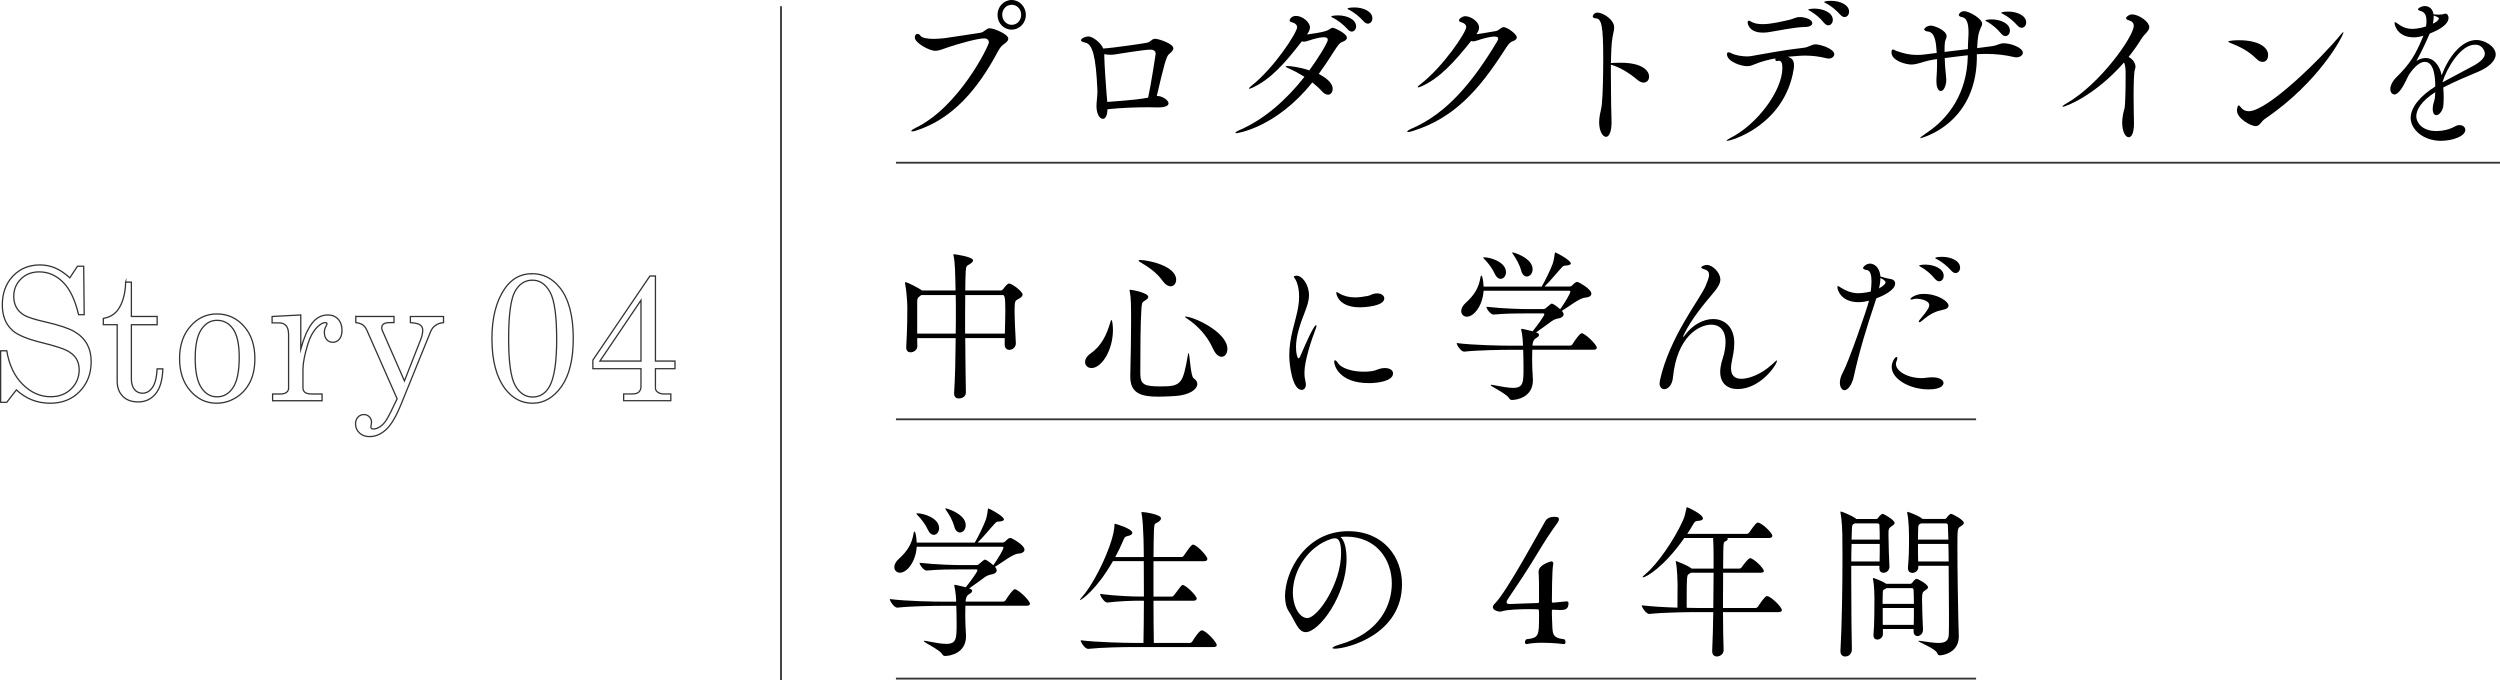 <?xml version="1.0" encoding="UTF-8"?>
<svg id="_レイヤー_2" data-name="レイヤー 2" xmlns="http://www.w3.org/2000/svg" width="1369.137" height="372.4" viewBox="0 0 136.914 37.24">
  <g id="_レイヤー_1-2" data-name="レイヤー 1">
    <g>
      <g>
        <path d="M50.179,7.151c-.111.036-.181.045-.223.045-.035,0-.052-.009-.052-.018,0-.037.086-.1.231-.172,2.375-1.133,4.021-4.496,4.021-4.686,0-.127-.094-.218-.248-.218-.412,0-1.561.345-1.912.462-.36.118-.558.218-.772.218-.352,0-1.123-.444-1.123-.725,0-.145.068-.2.146-.2.061,0,.12.037.154.091.077.127.369.181.729.181.188,0,.386-.018.583-.036.352-.045,1.612-.245,1.98-.299.223-.036.317-.245.506-.245.231,0,1.021.317,1.021.571,0,.082-.06.163-.18.253-.138.1-.24.172-.378.426-1.114,2.094-2.495,3.716-4.484,4.351ZM55.401,1.623c-.429,0-.772-.354-.772-.807s.344-.816.772-.816.78.362.78.816-.352.807-.78.807ZM55.924.807c0-.308-.223-.544-.515-.544s-.522.236-.522.544.231.553.522.553.515-.245.515-.553Z"/>
        <path d="M63.42,5.257c.283.027.575.245.575.399,0,.118-.146.227-.558.227h-.068c-.129,0-.283-.009-.464-.009-.626,0-1.509.027-2.255.109v.037c-.018.353-.129.489-.249.489-.197,0-.352-.317-.352-.689,0-.263.052-.535.052-.797v-.082c-.086-1.904-.274-2.538-.678-2.61-.171-.037-.223-.082-.223-.127,0-.1.24-.208.411-.208.224,0,.687.344.807.662.574-.036,2.29-.29,2.393-.317.223-.045.257-.217.446-.217.205,0,1.003.271,1.003.517,0,.082-.061.181-.231.317-.163.127-.274.589-.678,2.302h.068ZM60.478,3.009v.063c0,.398.104,1.849.12,2.021.018.181.034.345.043.489,1.526-.108,1.904-.172,2.238-.235.163-.752.412-2.375.412-2.393,0-.136-.077-.235-.301-.235-.352,0-1.74.235-1.938.263-.061.009-.146.018-.24.018-.104,0-.223-.009-.335-.036v.045Z"/>
        <path d="M67.709,7.296c-.034,0-.052-.009-.052-.018,0-.037.095-.1.266-.172,1.329-.58,2.547-1.659,3.516-2.9-.274-.172-.557-.326-.823-.444-.137-.054-.205-.1-.205-.118s.034-.027.103-.027c.138,0,.617.045,1.192.236.402-.544,1.012-1.504,1.012-1.677,0-.091-.068-.136-.223-.136-.181,0-.464.063-.875.199-.086.027-.154.045-.215.045-.034,0-.077-.009-.111-.018-.96,1.242-1.698,2.057-2.667,2.52-.103.045-.171.073-.206.073-.017,0-.025,0-.025-.009,0-.027.052-.082.154-.163,1.261-.997,2.487-2.918,2.487-3.19,0-.145-.12-.236-.301-.281-.077-.018-.111-.054-.111-.1,0-.036.086-.245.352-.245.352,0,.764.344.764.625,0,.136-.068.263-.163.39.018,0,.995-.118,1.184-.254.094-.063.163-.109.231-.109.094,0,.771.309.771.544,0,.091-.086.172-.248.227-.155.045-.283.245-.464.526-.274.435-.549.843-.831,1.232.309.154.763.444.763.816,0,.181-.103.317-.257.317-.104,0-.224-.063-.344-.2-.146-.163-.316-.317-.514-.471-2.007,2.511-4.151,2.783-4.159,2.783ZM73.805,1.604c-.24-.272-.531-.48-.763-.607-.069-.036-.138-.063-.138-.082,0-.073.36-.073.377-.073.48,0,.986.218.986.598,0,.164-.103.29-.24.29-.068,0-.146-.036-.223-.126ZM74.689,1.178c-.24-.272-.523-.489-.755-.616-.068-.036-.138-.063-.138-.082,0-.073.36-.073.378-.073.472,0,.986.208.986.598,0,.164-.112.29-.249.29-.068,0-.146-.036-.223-.118Z"/>
        <path d="M77.862,4.722c-.095.045-.163.063-.197.063-.018,0-.025,0-.025-.009,0-.027.042-.082.154-.163,1.252-.97,2.504-2.846,2.504-3.127,0-.136-.111-.227-.283-.272-.077-.018-.111-.054-.111-.1,0-.1.197-.227.343-.227.292,0,.755.29.755.625,0,.127-.061.245-.146.362.274-.036.797-.126,1.062-.172.112-.018.154-.073.249-.136.077-.054.129-.082.18-.082.181,0,.721.372.721.562,0,.091-.077.163-.231.218-.18.063-.3.263-.463.517-1.406,2.184-2.762,3.689-4.982,4.387-.129.045-.223.063-.274.063-.034,0-.052-.009-.052-.027,0-.027.095-.1.266-.172,1.904-.825,3.319-2.528,4.64-4.731.034-.063.077-.136.077-.19,0-.063-.043-.109-.197-.109-.249,0-.678.118-.96.218-.086.027-.154.045-.215.045-.034,0-.077-.009-.111-.018-.978,1.223-1.732,2.03-2.701,2.474Z"/>
        <path d="M88.222,4.196c0,1.124.025,2.266.034,2.402.018.598-.129.897-.3.897-.181,0-.378-.308-.378-.807,0-.127.018-.272.043-.417.052-.29.068-.245.104-.562.051-.435.077-1.568.077-2.529,0-1.812-.104-2.157-.403-2.175-.12-.009-.172-.045-.172-.108,0-.037.068-.208.266-.208.274,0,.909.372.909.815,0,.19-.086.399-.12.744-.034.29-.051.725-.06,1.205.034,0,.077-.009.12-.009.129,0,.266-.009.403-.009,1.269,0,1.569.48,1.569.761,0,.182-.12.327-.301.327-.094,0-.214-.045-.334-.145-.446-.381-.978-.707-1.458-.834v.652Z"/>
        <path d="M97.982,3.136c.163.072.266.172.266.435,0,.072,0,.145-.018.235-.506,3.045-3.396,3.907-3.645,3.907-.017,0-.025-.009-.025-.018,0-.019.086-.082.215-.145,1.457-.734,2.838-2.583,2.838-3.834,0-.236-.051-.39-.188-.39-.018,0-.034.009-.052.009-.025.009-.043.009-.06.009-.061,0-.086-.037-.086-.091,0-.018,0-.036.009-.054-.42.072-.789.181-1.063.29-.206.082-.317.136-.48.136-.368,0-1.114-.263-1.114-.653,0-.082.034-.108.085-.108.052,0,.112.027.181.063.188.1.558.163.84.163.086,0,.155-.009.215-.018.789-.136,1.792-.335,2.864-.453.3-.027.42-.19.686-.19.197,0,1.004.227,1.004.543,0,.127-.129.236-.309.236-.034,0-.077-.009-.12-.018-.403-.1-.78-.145-1.184-.145-.086,0-.249,0-.935.063l.077.027ZM98.574.934c.274,0,.677.127.677.335,0,.109-.128.199-.368.208-.652.009-1.535.217-2.059.29-.103.018-.197.018-.291.018-.737,0-.823-.48-.823-.553,0-.063.034-.1.077-.1.025,0,.052.018.086.037.162.108.395.154.651.154.497,0,1.089-.154,1.458-.235.214-.037.334-.154.592-.154ZM99.894,1.251c-.223-.281-.506-.499-.737-.635-.068-.036-.129-.063-.129-.09,0-.009.12-.055.335-.055.463,0,1.012.208,1.012.617,0,.172-.111.299-.249.299-.068,0-.154-.045-.231-.136ZM100.795.816c-.24-.272-.523-.49-.755-.617-.068-.036-.137-.063-.137-.082,0-.072.36-.072.377-.072.472,0,.986.208.986.598,0,.163-.111.29-.249.29-.068,0-.146-.036-.223-.118Z"/>
        <path d="M108.264,3.208c-.069,3.635-3.07,4.36-3.088,4.36-.017,0-.017-.009-.017-.009,0-.027.086-.1.325-.263,1.287-.843,2.23-2.239,2.281-4.169v-.1c-.42.045-.84.1-1.261.154.009.272.018.535.069.979.008.091.017.154.017.208,0,.281-.12.616-.3.616-.129,0-.24-.172-.24-.525v-.127c.025-.354.034-.598.034-.852v-.245c-.146.018-.283.045-.42.072-.326.063-.66.227-.995.227-.274,0-1.08-.199-1.08-.662,0-.127.034-.163.077-.163.051,0,.128.063.223.091.395.136.712.208,1.081.208.119,0,.239,0,.368-.018l.729-.091c-.043-.607-.086-1.151-.523-1.178-.061-.009-.163-.045-.163-.118,0-.045.129-.2.377-.2.163,0,.85.254.85.58,0,.063-.026.127-.052.181-.06.136-.06.354-.06.472v.208c.437-.055.866-.109,1.277-.154,0-.199.009-.39.025-.644.009-.109.009-.208.009-.299,0-.599-.163-.789-.386-.816-.052-.009-.146-.045-.146-.118,0-.037.086-.2.3-.2.257,0,.978.408.978.68,0,.091-.043.172-.086.254-.12.272-.154.435-.188,1.088l.771-.1c.352-.045.455-.164.687-.164.42,0,1.046.254,1.046.517,0,.136-.154.254-.36.254-.043,0-.085-.009-.128-.018-.455-.109-.978-.172-1.535-.172-.163,0-.326.009-.497.018v.236ZM109.594,1.84c-.224-.281-.506-.499-.738-.634-.068-.036-.128-.063-.128-.091,0-.009.12-.054.334-.054.463,0,1.012.208,1.012.616,0,.172-.111.299-.248.299-.069,0-.154-.045-.231-.136ZM110.494,1.405c-.24-.272-.523-.489-.755-.616-.068-.036-.138-.063-.138-.082,0-.073.36-.073.378-.073.472,0,.986.208.986.598,0,.164-.112.29-.249.29-.068,0-.146-.036-.223-.118Z"/>
        <path d="M112.965,5.846c-.009,0-.018-.009-.018-.009,0-.027.086-.1.206-.163,1.878-1.069,3.704-3.689,3.704-4.26,0-.154-.086-.254-.309-.317-.086-.027-.111-.063-.111-.1,0-.091.18-.208.326-.208.359,0,.943.39.943.698,0,.218-.274.381-.429.635-.197.326-.438.662-.704.997.215.1.378.335.378.535,0,.045-.009.09-.026.136-.06.127-.077.807-.077,1.468,0,.625.018,1.224.018,1.351.009.19.018.906-.292.906-.171,0-.352-.308-.352-.807,0-.127.018-.272.043-.426.052-.299.095-.245.111-.571.035-.589.035-1.196.035-1.704,0-.2-.018-.444-.086-.589-1.578,1.804-3.19,2.429-3.361,2.429Z"/>
        <path d="M123.581,3.227c-.445-.444-.9-.662-1.44-.879-.077-.027-.111-.055-.111-.073,0-.027.231-.072.574-.072,1.141,0,1.612.417,1.612.807,0,.1-.034.38-.309.38-.094,0-.206-.045-.326-.163ZM128.341,1.768c0,.181-1.32,2.719-4.296,4.74-.231.154-.274.399-.515.399-.258,0-1.021-.417-1.021-.852,0-.027.017-.281.094-.281.035,0,.069.045.129.118.103.127.24.199.42.199,1.056,0,4.057-2.991,5.009-4.16.103-.127.154-.172.171-.172l.009.009Z"/>
        <path d="M133.367,5.048c-.737.472-1.038.943-1.038,1.323,0,.299.274.807,1.106.807.335,0,.703-.082,1.012-.254.095-.055.181-.073.258-.073.18,0,.309.118.309.263,0,.344-.687.598-1.338.598-.986,0-1.655-.644-1.655-1.251,0-.598.558-1.232,1.347-1.722,0-.435-.043-1.351-.574-1.351-.231,0-.532.2-.875.716-.06.109-.12.245-.188.38-.129.254-.369.689-.601.689-.06,0-.223-.054-.223-.299,0-.164.094-.408.334-.644.78-.771,1.047-1.251,1.433-2.167.017-.036.025-.072.043-.108l-.061.018c-.18.054-.326.072-.463.072-.875,0-1.055-.644-1.055-.797,0-.019.009-.037.025-.037.026,0,.095.045.197.118.274.199.515.253.746.253.025,0,.369,0,.755-.136.025-.118.025-.208.025-.29,0-.317-.086-.499-.343-.562-.052-.018-.12-.036-.12-.082,0-.082.231-.181.36-.181.068,0,.429.009.488.453.026,0,.061,0,.104.009.068.009.129.009.188.009.129,0,.223-.018.249-.027.034-.018.077-.027.103-.027.111,0,.18.1.18.227,0,.354-.472.644-1.028.861l-.034.073c-.31.707-.489,1.051-.695,1.423.181-.109.352-.154.506-.154.438,0,.764.399.875.943.369-.979,1.072-1.931,1.912-1.931.455,0,1.047.363,1.047.789,0,.354-.387.707-.943.943-.583.245-1.347.562-1.93.87.017.181.025.362.025.553,0,.136-.009.281-.017.417-.026.308-.231.544-.387.544-.111,0-.197-.1-.197-.354,0-.037.009-.073.009-.118.018-.227.111-.29.12-.625l.009-.163ZM133.281.852v.072c0,.127-.017.245-.043.372.188-.082.326-.199.326-.281,0-.073-.197-.136-.206-.136-.034-.009-.06-.019-.077-.027ZM133.77,4.505c.506-.281,1.209-.635,1.715-.916.369-.208.601-.426.601-.662,0-.037-.069-.48-.541-.48-.814,0-1.561,1.341-1.774,2.03v.027Z"/>
        <path d="M55.023,18.516h-2.161c.009,1.024.018,2.084.035,2.964.008.272-.258.344-.387.344-.137,0-.257-.072-.257-.272v-.036c.052-.779.077-1.894.086-3h-2.109c0,.136.008.281.008.435.009.208-.197.344-.368.344-.129,0-.24-.072-.24-.271v-.037c.06-.96.06-1.831.06-2.148,0-.254-.043-.924-.12-1.296-.008-.037-.008-.055-.008-.063,0-.019,0-.027.008-.027.154,0,.815.372.884.426.009.009.025.018.034.027h1.844c0-.163-.009-.308-.009-.444-.009-.253-.009-1.069-.103-1.468-.009-.027-.009-.045-.009-.063q0-.009.009-.009c.086,0,1.071.136,1.071.344,0,.063-.077.136-.196.208-.138.082-.189.073-.206.381-.018.217-.018.58-.026,1.051h1.947c.051,0,.103-.036.137-.082.009-.018.215-.299.309-.299.154,0,.746.426.746.607,0,.109-.111.181-.266.263-.129.073-.172.091-.172.58,0,.453.035,1.179.069,1.804v.027c0,.218-.188.354-.352.354-.138,0-.258-.091-.258-.281v-.362ZM50.453,16.159c-.018.018-.043.036-.068.054-.146.1-.154.145-.154.39v1.668h2.109c.009-.381.009-.752.009-1.115,0-.354,0-.689-.009-.997h-1.887ZM52.862,16.159c-.008.607-.008,1.341-.008,2.112h2.178c.009-.49.025-.925.025-1.287,0-.771-.051-.825-.146-.825h-2.05Z"/>
        <path d="M59.424,19.83c0-.145.085-.317.291-.462.609-.426.892-1.024,1.098-1.74.018-.073.043-.1.061-.1.034,0,.077.272.077.543,0,1.106-.617,2.085-1.175,2.085-.206,0-.352-.145-.352-.326ZM64.363,21.688c-.309.018-.652.036-.935.036-.961,0-1.527-.199-1.527-1.097v-.063c.026-.861.043-2.338.043-2.882,0-.96,0-1.351-.068-1.704-.009-.036-.017-.063-.017-.082,0-.018.017-.027.042-.027.112,0,.986.172.986.39,0,.063-.06.127-.18.199-.172.1-.172.154-.197.462-.052.68-.061,2.348-.061,3.517,0,.644.224.725,1.141.725,1.106,0,1.192-.154,1.467-1.722.009-.072.025-.108.034-.108.068,0,.103,1.278.283,1.387.129.082.197.199.197.308,0,.29-.412.607-1.209.662ZM63.677,15.389c-.352-.489-.814-.789-1.261-1.051-.043-.027-.06-.045-.06-.063s.025-.037.077-.037c.454,0,1.98.327,1.98,1.079,0,.208-.128.363-.3.363-.129,0-.283-.082-.438-.29ZM66.421,19.078c-.309-.698-.849-1.26-1.424-1.641-.068-.045-.103-.072-.103-.091,0-.009.009-.009.018-.009.463,0,2.307.852,2.307,1.776,0,.245-.138.426-.317.426-.154,0-.335-.127-.48-.462Z"/>
        <path d="M70.606,19.477c0-1.015.343-1.849.48-2.602.043-.227.06-.435.06-.616,0-.48-.111-.798-.188-.934-.034-.072-.103-.136-.103-.172,0-.027.06-.054.171-.054.274,0,.661.462.661,1.069,0,.299-.095.571-.231.934-.232.589-.48,1.287-.48,1.903,0,.354.077.617.137.617.034,0,.069-.037.111-.145.232-.544.721-1.668.85-1.668.017,0,.025.009.025.036,0,.037-.017.091-.043.163-.248.635-.617,1.777-.617,2.393,0,.208.025.372.06.517.009.054.018.1.018.145,0,.181-.103.29-.231.29-.506,0-.678-1.369-.678-1.876ZM74.963,20.981c-1.629,0-1.896-.97-1.896-1.169,0-.054.018-.082.043-.082.043,0,.104.055.172.164.18.271.763.462,1.406.462.154,0,.317-.009.48-.036.197-.027.317-.145.635-.163h.051c.283,0,.438.136.438.29,0,.426-.849.535-1.329.535ZM74.466,16.83c-1.175,0-1.286-.734-1.286-.797,0-.027.008-.036.025-.036.025,0,.077.027.146.072.258.154.549.218.857.218.231,0,.472-.037.712-.082.12-.027.215-.091.326-.118.06-.018.12-.018.18-.018.24,0,.386.127.386.272,0,.426-1.062.489-1.346.489Z"/>
        <path d="M83.917,19.159c0,.172-.009.344-.009.507,0,.172.009.335.009.49,0,.181.034.462.034.662,0,.942-.883,1.087-1.148,1.087-.077,0-.12-.036-.172-.118-.138-.227-.995-.625-.995-.698,0-.009.018-.018.035-.018.025,0,.06.009.111.018.472.09.823.154,1.089.154.558,0,.565-.308.565-1.097,0-.326-.008-.67-.017-.934v-.054h-.737c-.48,0-1.724.018-2.496.1h-.008c-.163,0-.403-.354-.403-.471.883.118,2.452.145,2.95.145h.686c-.009-.263-.034-.562-.094-.834-.009-.036-.009-.054-.009-.072q0-.019.017-.019c.061,0,.506.109.609.136.214-.263.643-.834.643-.934,0-.027-.017-.045-.077-.045h-.823c-.608,0-1.148,0-1.887.063h-.008c-.138,0-.378-.299-.378-.426.961.108,1.973.127,2.281.127h.823c.086,0,.129-.027.18-.082.249-.217.275-.217.292-.217.12,0,.446.29.463.308.258-.362.558-.861.558-.97,0-.027-.018-.045-.052-.045h-4.699c-.051.834-.54,1.423-.917,1.423-.181,0-.309-.136-.309-.308,0-.136.077-.299.239-.444.48-.435.712-.807.815-1.396.008-.072.034-.109.051-.109.034,0,.104.2.12.607h3.182c.163-.263.515-.988.609-1.269.051-.145.094-.417.103-.517.009-.063.009-.082.034-.082.052,0,.849.426.849.598,0,.073-.103.109-.266.118-.129,0-.154.027-.231.108-.172.172-.66.78-.943,1.042h1.381c.043,0,.111-.036.146-.072.009-.009.146-.182.274-.182.052,0,.764.381.764.644,0,.109-.095.2-.344.218-.291.018-.874.48-1.269.725.017.018.025.027.034.045.043.054.06.1.06.145,0,.1-.103.181-.214.208-.146.027-.292.055-.463.182-.267.19-.558.417-.832.598l.025.009c.104.037.138.082.138.127,0,.073-.086.136-.181.19q-.162.091-.18.399h2.05c.06,0,.12-.036.146-.082.12-.2.403-.598.497-.598.181,0,.832.616.832.797,0,.055-.043.109-.188.109h-3.345ZM81.85,14.972c-.095-.227-.352-.58-.549-.771-.043-.045-.068-.072-.068-.09s.017-.018.06-.018c.326,0,1.184.253,1.184.815,0,.208-.138.363-.292.363-.111,0-.24-.082-.334-.299ZM83.3,14.791c-.061-.245-.266-.635-.429-.852-.034-.045-.052-.082-.052-.1,0-.009.009-.018.026-.018.042,0,1.089.299,1.089.924,0,.236-.154.399-.317.399-.12,0-.258-.1-.317-.354Z"/>
        <path d="M95.16,21.307c-.549,0-.952-.308-.952-.942,0-.154.025-.317.068-.499.086-.317.206-.571.223-1.079v-.073c0-.652-.343-.934-.78-.934-.643,0-1.878.617-2.101,2.91-.043.417-.283.625-.472.625-.138,0-.258-.109-.258-.326,0-.045.009-.1.018-.154.523-2.375,2.178-4.432,2.495-5.157.104-.254.197-.471.197-.625,0-.145-.06-.245-.248-.299-.138-.045-.181-.082-.181-.109,0-.055.172-.136.317-.136.283,0,.729.399.729.798,0,.217-.138.435-.317.652-.626.752-1.252,1.487-1.689,2.384-.026.055-.034.082-.034.1q0,.009.008.009c.009,0,.043-.027.077-.082.446-.598,1.038-.897,1.562-.897.634,0,1.148.444,1.157,1.296,0,.444-.077.707-.146,1.079-.018.118-.034.217-.034.308,0,.435.231.589.565.589.344,0,1.012-.172,1.707-.807.12-.118.214-.199.24-.199.008,0,.008.009.008.018,0,.208-.9,1.55-2.16,1.55Z"/>
        <path d="M101.79,16.549c-.986,0-1.166-.689-1.166-.825,0-.037.017-.055.034-.055.043,0,.111.055.171.091.189.118.532.299.935.299.026,0,.301,0,.687-.091.025-.181.043-.381.043-.562,0-.326-.061-.589-.249-.616-.094-.009-.214-.045-.214-.118,0-.055.171-.236.386-.236.163,0,.522.136.565.707.335.1.421.118.558.136.146.018.249.109.249.245,0,.381-.712.698-1.029.816-.017.054-.034.1-.052.154-.463,1.377-.883,2.746-1.183,4.124-.095.462-.335.752-.506.752-.129,0-.258-.154-.258-.417,0-.163.052-.354.172-.571.309-.562,1.338-3.517,1.423-3.916-.128.036-.334.082-.565.082ZM102.904,15.796c.231-.127.36-.253.36-.326s-.086-.154-.283-.245c0,.172-.025.362-.077.571ZM105.614,21.325c-1.037,0-2.015-.571-2.015-1.232,0-.263.18-.544.266-.544.025,0,.043.027.043.073,0,.045-.018.09-.034.136-.026.054-.043.109-.043.172,0,.39.626.779,1.423.779.155,0,.31-.045.558-.045h.018c.402,0,.608.154.608.308,0,.037-.009.354-.823.354ZM106.48,16.948c-.488.108-.72.19-1.252.644-.052.045-.086.054-.111.054s-.034-.009-.034-.027c0-.027.009-.054.034-.082.197-.263.266-.299.42-.543.026-.037.12-.164.12-.281,0-.272-.523-.354-.694-.354-.034,0-.068,0-.095.009-.077.018-.154.036-.197.036-.034,0-.051-.009-.051-.027,0-.045.266-.281.729-.281.789,0,1.363.426,1.363.634,0,.109-.094.19-.231.218ZM105.966,15.271c-.223-.281-.506-.499-.737-.635-.068-.036-.129-.063-.129-.09,0-.009.12-.055.335-.055.463,0,1.012.208,1.012.616,0,.172-.111.299-.249.299-.068,0-.154-.045-.231-.136ZM106.875,14.836c-.24-.272-.523-.49-.755-.617-.068-.036-.137-.063-.137-.082,0-.072.36-.072.377-.072.472,0,.986.208.986.598,0,.163-.111.29-.249.29-.068,0-.146-.036-.223-.118Z"/>
        <path d="M52.871,33.179c0,.172-.009.344-.009.507,0,.172.009.335.009.49,0,.181.034.462.034.662,0,.942-.883,1.087-1.148,1.087-.077,0-.12-.036-.172-.118-.137-.227-.995-.625-.995-.698,0-.009.018-.018.034-.018.026,0,.061.009.112.018.472.09.823.154,1.089.154.558,0,.565-.308.565-1.097,0-.326-.008-.67-.017-.934v-.054h-.737c-.48,0-1.724.018-2.496.1h-.008c-.163,0-.403-.354-.403-.471.883.118,2.452.145,2.95.145h.686c-.009-.263-.034-.562-.095-.834-.008-.036-.008-.054-.008-.072q0-.019.017-.019c.061,0,.506.109.609.136.214-.263.643-.834.643-.934,0-.027-.017-.045-.077-.045h-.823c-.608,0-1.148,0-1.887.063h-.008c-.138,0-.378-.299-.378-.426.961.108,1.973.127,2.281.127h.823c.086,0,.129-.027.181-.082.248-.217.273-.217.291-.217.12,0,.446.29.463.308.258-.362.558-.861.558-.97,0-.027-.018-.045-.052-.045h-4.699c-.051.834-.54,1.423-.917,1.423-.181,0-.31-.136-.31-.308,0-.136.078-.299.24-.444.48-.435.712-.807.815-1.396.008-.072.034-.109.051-.109.034,0,.104.2.12.607h3.182c.163-.263.515-.988.609-1.269.051-.145.094-.417.103-.517.009-.063.009-.082.034-.082.052,0,.849.426.849.598,0,.073-.103.109-.266.118-.129,0-.154.027-.231.108-.172.172-.66.78-.943,1.042h1.381c.043,0,.111-.036.146-.072.009-.009.146-.182.274-.182.052,0,.764.381.764.644,0,.109-.095.2-.344.218-.291.018-.874.48-1.269.725.017.018.025.027.034.045.043.054.06.1.06.145,0,.1-.103.181-.214.208-.146.027-.292.055-.463.182-.266.19-.558.417-.832.598l.025.009c.104.037.138.082.138.127,0,.073-.086.136-.181.19q-.162.091-.18.399h2.05c.06,0,.12-.036.146-.082.12-.2.403-.598.497-.598.181,0,.832.616.832.797,0,.055-.043.109-.188.109h-3.345ZM50.804,28.991c-.095-.227-.352-.58-.549-.771-.043-.045-.068-.072-.068-.09s.017-.018.06-.018c.326,0,1.184.253,1.184.815,0,.208-.138.363-.292.363-.111,0-.239-.082-.334-.299ZM52.254,28.81c-.061-.245-.266-.635-.429-.852-.034-.045-.052-.082-.052-.1,0-.009.009-.018.026-.018.042,0,1.089.299,1.089.924,0,.236-.154.399-.317.399-.12,0-.258-.1-.317-.354Z"/>
        <path d="M62.064,35.436c-.48,0-1.706.018-2.47.1h-.009c-.162,0-.402-.354-.402-.471.883.109,2.427.145,2.924.145h.515c.009-.598.025-1.45.025-2.312h-.223c-.429,0-1.089.019-1.783.1h-.009c-.146,0-.386-.354-.386-.472.797.109,1.774.145,2.221.145h.18c0-.688-.008-1.368-.008-1.939h-1.689c-.9,1.577-1.732,2.13-1.801,2.13h-.009c0-.027.043-.082.128-.181.712-.789,1.767-3.018,1.767-3.952,0-.027,0-.045.026-.045.025,0,.951.263.951.499,0,.072-.068.136-.282.181-.129.027-.154.082-.231.272-.12.281-.258.571-.421.87h1.562c0-.127,0-1.74-.12-2.393-.009-.027-.009-.045-.009-.055,0-.018.009-.018.017-.018.181,0,1.055.136,1.055.344,0,.063-.051.136-.137.19-.188.136-.231.027-.249.453-.008.308-.025.843-.025,1.478h1.535c.051,0,.103-.036.129-.082.3-.435.42-.598.497-.598.197,0,.789.616.789.789,0,.063-.043.118-.181.118h-2.77v1.939h1.003c.052,0,.095-.036.129-.082.369-.499.412-.553.472-.553.154,0,.764.58.764.743,0,.055-.035.118-.172.118h-2.195c0,.889.009,1.731.018,2.312h1.963c.061,0,.12-.036.146-.082.086-.154.395-.607.515-.607.231,0,.823.653.823.807,0,.055-.043.109-.189.109h-4.382Z"/>
        <path d="M73.745,30.614c0,1.985-1.5,4.006-2.237,4.006-.421,0-.575-.607-.927-1.142-.137-.199-.206-.489-.206-.825,0-1.377,1.141-3.562,3.456-3.562,1.947,0,2.95,1.423,2.95,2.9,0,2.755-2.984,3.535-3.688,3.535-.077,0-.12-.019-.12-.037,0-.045.138-.118.386-.19,2.256-.644,2.864-2.221,2.864-3.345,0-1.341-.874-2.565-2.504-2.565-.103,0-.206.009-.309.018.215.163.334.625.334,1.206ZM73.445,30.287c0-.652-.146-.807-.334-.807-.026,0-.052,0-.086.009-.025.009-.052.009-.068.009-1.321.398-2.152,1.758-2.152,2.945,0,.798.377,1.405.788,1.405.575,0,1.853-1.895,1.853-3.562Z"/>
        <path d="M84.5,35.2c-.3,0-.617.018-.883.073h-.025c-.052,0-.077-.045-.077-.1,0-.055.025-.118.077-.163.694-.082.694-.182.694-1.314,0-.272,0-.326-.061-.326-.111-.009-.282-.009-.488-.009-.515,0-1.201.027-1.449.109-.061.018-.111.027-.154.027-.077,0-.378-.073-.378-.245,0-.072.052-.145.12-.208.644-.644,2.427-3.943,2.753-4.505.043-.073.154-.236.506-.236.224,0,.24.073.24.118,0,.082-.043.163-.077.208-.377.517-.746,1.087-1.055,1.604-.609,1.015-1.132,1.786-1.681,2.602-.026.036-.052.09-.052.136,0,.063.034.109.146.109h.018c.515-.027,1.115-.036,1.552-.055.035,0,.061-.036.061-.072,0-.816,0-1.314-.025-1.604v-.045c0-.39.686-.562.694-.562.06,0,.111.036.111.118,0,.018,0,.045-.009.063-.06.299-.068,1.749-.068,2.021,0,.037.025.063.06.063.104-.009.317-.027.618-.063.051-.009.094-.009.128-.009.069,0,.104.018.104.1,0,.326-.172.372-.455.372-.12,0-.205-.009-.395-.018-.034,0-.06.018-.06.063,0,.1,0,.317.009.453.043.761-.069,1.024.677,1.106.043.045.061.1.061.154,0,.063-.025.109-.095.109,0,0-.54-.073-1.141-.073Z"/>
        <path d="M94.361,33.523c0,.78.017,1.532.034,2.085v.009c0,.2-.197.335-.369.335-.137,0-.257-.082-.257-.29v-.018c.025-.607.052-1.359.06-2.121h-.935c-.479,0-1.792.018-2.563.1h-.009c-.163,0-.412-.354-.412-.472.523.063,1.295.109,1.956.127.008-.507.008-1.024.008-1.269,0-.108-.017-.861-.094-1.214-.009-.027-.009-.045-.009-.054,0-.009,0-.018.009-.018.008,0,.6.217.814.38.018.009.034.018.052.036h1.2v-.652c0-.317-.009-.789-.025-1.024h-1.578c-1.123,1.613-2.109,2.157-2.264,2.157-.018,0-.018-.009-.018-.018,0-.018.043-.072.146-.154.678-.562,1.578-1.885,2.05-2.918.095-.199.163-.489.197-.67.009-.045.009-.082.043-.082.025,0,.866.38.866.616,0,.063-.068.127-.3.136-.138.009-.155.055-.258.227-.094.154-.188.317-.3.48h3.259c.051,0,.111-.036.137-.082.335-.48.403-.535.472-.535.188,0,.789.544.789.725,0,.063-.043.118-.18.118h-2.29c.025.018.034.037.034.055,0,.045-.068.1-.129.127-.103.045-.111.072-.12.598,0,.235-.008.543-.008.897h.883c.052,0,.111-.036.138-.082.128-.181.368-.489.454-.489.188,0,.755.544.755.707,0,.045-.043.09-.181.09h-2.049c0,.58-.009,1.26-.009,1.931h1.775c.06,0,.12-.036.146-.082.009-.009.36-.571.488-.571.197,0,.815.589.815.771,0,.054-.043.108-.189.108h-3.035ZM93.829,33.296c.009-.698.018-1.387.018-1.931h-1.252c-.034.027-.068.055-.12.082-.095.055-.103.236-.103,1.414v.426c.24.009.437.009.565.009h.892Z"/>
        <path d="M102.929,30.985h-1.544v.916c0,1.441.018,2.964.034,3.698,0,.018-.034.354-.368.354-.138,0-.258-.091-.258-.29v-.027c.077-1.369.111-3.426.111-5.103,0-.462-.008-.897-.008-1.278,0-.118-.026-.797-.095-1.142-.009-.027-.009-.055-.009-.063,0-.027.009-.037.026-.037.051,0,.608.227.797.372.009.009.026.019.043.037h1.089c.043,0,.095-.027.12-.073.043-.072.172-.208.231-.208.086,0,.661.345.661.499,0,.082-.104.136-.181.19-.146.1-.154.163-.154.372v.118c0,.462.034,1.369.052,1.704.009.19-.146.344-.326.344-.12,0-.223-.072-.223-.245v-.136ZM101.403,29.789c-.009.29-.018.616-.018.96h1.553c.008-.272.008-.616.008-.96h-1.543ZM101.574,28.665c-.137.072-.146.09-.154.326-.008.154-.008.344-.017.562h1.543c0-.308-.008-.598-.017-.789,0-.027-.018-.1-.095-.1h-1.261ZM104.799,34.565v-.118h-1.681v.281c0,.181-.163.299-.309.299-.111,0-.206-.073-.206-.227v-.045c.052-.517.052-1.613.052-2.04,0-.109-.009-.662-.077-.988,0-.027-.009-.036-.009-.054,0-.019.009-.019.018-.019.034,0,.514.172.711.317h1.321c.043,0,.086-.027.12-.072.008-.018.137-.2.223-.2.077,0,.626.299.626.462,0,.082-.103.136-.172.181-.128.091-.154.127-.154.49,0,.444.034,1.287.052,1.649.009.227-.172.354-.3.354-.111,0-.215-.082-.215-.263v-.009ZM103.315,32.209c-.018.009-.025.027-.052.036-.146.082-.146.045-.154.29,0,.1-.009.29-.009.535h1.716c0-.29-.009-.562-.018-.761,0-.027-.025-.1-.077-.1h-1.406ZM103.109,33.296v.925h1.698c.009-.29.009-.617.009-.925h-1.707ZM105.056,30.985v.082c.008.172-.154.308-.326.308-.12,0-.24-.082-.24-.254v-.036c.052-.598.06-1.079.06-1.423,0-.462-.008-1.124-.094-1.532-.009-.027-.009-.055-.009-.063,0-.027.009-.037.018-.037.051,0,.592.208.78.354.009.009.025.019.043.037h1.209c.043,0,.094-.027.12-.073.043-.072.171-.208.231-.208.077,0,.703.326.703.499,0,.082-.103.136-.18.19-.172.109-.172.118-.172,1.206,0,1.25.034,3.217.052,3.97,0,.145.025.716.025.843,0,.916-.892,1.042-1.038,1.042-.085,0-.111-.045-.154-.136-.103-.245-1.028-.589-1.028-.653,0-.009.008-.009.025-.009.025,0,.06,0,.103.009.421.063.738.109.986.109.369,0,.549-.118.558-.48.009-.199.009-.58.009-1.051,0-.761-.009-1.776-.018-2.692h-1.663ZM105.202,28.665c-.138.072-.146.072-.154.326,0,.1-.009.308-.009.562h1.664c-.009-.39-.018-.671-.026-.789,0-.027-.017-.1-.094-.1h-1.381ZM105.039,29.789c0,.29,0,.625.009.96h1.672c0-.344-.009-.67-.017-.96h-1.664Z"/>
      </g>
      <line x1="49.067" y1="8.911" x2="136.914" y2="8.911" fill="none" stroke="#333" stroke-miterlimit="10" stroke-width=".1"/>
      <line x1="49.067" y1="22.964" x2="108.222" y2="22.964" fill="none" stroke="#333" stroke-miterlimit="10" stroke-width=".1"/>
      <line x1="49.067" y1="37.164" x2="108.222" y2="37.164" fill="none" stroke="#333" stroke-miterlimit="10" stroke-width=".1"/>
    </g>
    <line x1="42.772" y1=".34" x2="42.772" y2="37.24" fill="none" stroke="#333" stroke-miterlimit="10" stroke-width=".1"/>
    <g>
      <path d="M3.824,15.215l.419-.635h.34l.028,2.654h-.307c-.192-.814-.477-1.408-.854-1.782s-.811-.562-1.301-.562c-.41,0-.745.13-1.005.39-.261.259-.391.577-.391.951,0,.233.05.438.149.614s.247.319.444.429c.197.11.568.227,1.115.351.767.176,1.305.355,1.613.535.309.181.539.408.691.682.152.274.228.595.228.962,0,.656-.208,1.201-.626,1.632-.417.432-.957.647-1.618.647-.711,0-1.328-.243-1.853-.729l-.526.679H.035v-2.821h.335c.13.778.422,1.392.875,1.841s.963.674,1.531.674c.459,0,.834-.144,1.124-.431.291-.287.436-.636.436-1.046,0-.233-.054-.438-.163-.613-.108-.175-.281-.323-.517-.443-.236-.12-.7-.265-1.392-.436-.76-.19-1.278-.403-1.555-.64-.388-.335-.582-.809-.582-1.423,0-.64.193-1.165.58-1.573.386-.409.88-.613,1.482-.613.289,0,.563.054.824.163s.531.289.81.542Z" fill="none" stroke="#333" stroke-miterlimit="10" stroke-width=".071"/>
      <path d="M6.883,15.451h.312v1.88h1.411v.453h-1.411v2.959c0,.256.058.452.172.588s.261.204.438.204c.211,0,.391-.104.54-.31.149-.207.236-.548.261-1.024h.312c-.019.614-.151,1.069-.396,1.366-.245.297-.563.445-.954.445-.36,0-.642-.104-.845-.312-.204-.208-.305-.481-.305-.82v-3.097h-.759v-.345c.346-.062.609-.215.79-.458.268-.365.413-.875.435-1.531Z" fill="none" stroke="#333" stroke-miterlimit="10" stroke-width=".071"/>
      <path d="M11.882,17.194c.586,0,1.079.224,1.478.672.399.448.598,1.038.598,1.77,0,.505-.089.937-.268,1.292-.178.356-.433.638-.763.844-.331.207-.687.31-1.068.31-.565,0-1.043-.226-1.436-.679s-.589-1.041-.589-1.763.197-1.314.591-1.767c.394-.453.879-.68,1.457-.68ZM11.882,17.543c-.348,0-.633.167-.857.5-.223.333-.335.859-.335,1.578,0,.732.111,1.267.333,1.605.222.338.508.507.859.507.363,0,.657-.169.882-.507s.337-.891.337-1.659c0-.712-.111-1.228-.333-1.546-.222-.318-.518-.478-.887-.478Z" fill="none" stroke="#333" stroke-miterlimit="10" stroke-width=".071"/>
      <path d="M14.903,17.332l1.569-.083v1.866c.168-.613.369-1.078.605-1.393.234-.315.527-.473.875-.473.236,0,.424.076.564.229.143.152.213.357.213.613,0,.207-.047.368-.143.482-.094.115-.213.172-.355.172-.141,0-.252-.049-.338-.147-.086-.099-.129-.231-.129-.399,0-.108.025-.21.076-.305.045-.085.068-.136.068-.153,0-.049-.029-.074-.088-.074-.127,0-.271.079-.434.236-.223.22-.395.522-.516.906-.186.598-.279,1.075-.279,1.433v.99c0,.112.037.197.111.256s.201.089.381.089h.555v.369h-2.709v-.369h.433c.146,0,.256-.03.33-.091.075-.061.112-.134.112-.219v-2.939c0-.223-.045-.386-.135-.49-.09-.104-.219-.155-.387-.155h-.381v-.35Z" fill="none" stroke="#333" stroke-miterlimit="10" stroke-width=".071"/>
      <path d="M19.486,17.332h2.091v.335h-.196c-.183,0-.308.025-.374.076-.067.051-.101.124-.101.219,0,.042.01.085.028.128l1.215,2.772.903-2.299c.064-.164.098-.325.098-.482,0-.122-.045-.216-.136-.283-.09-.067-.27-.111-.539-.13v-.335h1.815v.335c-.352.036-.587.202-.708.497l-1.614,3.971c-.273.675-.549,1.138-.825,1.391-.279.256-.578.384-.898.384-.232,0-.42-.067-.561-.202-.142-.135-.212-.3-.212-.498,0-.147.043-.269.13-.364s.196-.143.326-.143c.118,0,.218.041.298.123.081.082.121.18.121.295,0,.036-.006.085-.019.147-.013.049-.019.085-.019.108,0,.079.048.118.145.118.103,0,.218-.04.347-.118s.249-.205.36-.379c.112-.174.308-.56.588-1.156l-1.655-3.752c-.059-.131-.133-.229-.221-.293s-.217-.107-.388-.13v-.335Z" fill="none" stroke="#333" stroke-miterlimit="10" stroke-width=".071"/>
      <path d="M29.133,14.988c.604,0,1.109.25,1.513.749.499.614.749,1.544.749,2.792,0,1.158-.217,2.041-.651,2.646s-.959.908-1.573.908c-.593,0-1.088-.254-1.485-.763-.496-.64-.745-1.563-.745-2.771,0-1.149.234-2.063.703-2.742.376-.545.872-.817,1.49-.817ZM29.16,15.343c-.409,0-.729.208-.959.623-.229.415-.345,1.276-.345,2.582,0,1.277.119,2.128.356,2.555s.557.64.957.64c.403,0,.714-.197.931-.591.258-.469.387-1.326.387-2.57,0-1.286-.121-2.148-.363-2.584s-.563-.655-.964-.655Z" fill="none" stroke="#333" stroke-miterlimit="10" stroke-width=".071"/>
      <path d="M35.593,15.116h.303v4.658h1.07v.418h-1.07v1.048c0,.092.034.166.103.222.099.076.214.113.344.113h.396v.369h-2.584v-.369h.479c.161,0,.28-.036.356-.108s.114-.177.114-.315v-.96h-2.635v-.472l3.123-4.604ZM35.104,16.443l-2.249,3.331h2.249v-3.331Z" fill="none" stroke="#333" stroke-miterlimit="10" stroke-width=".071"/>
    </g>
  </g>
</svg>